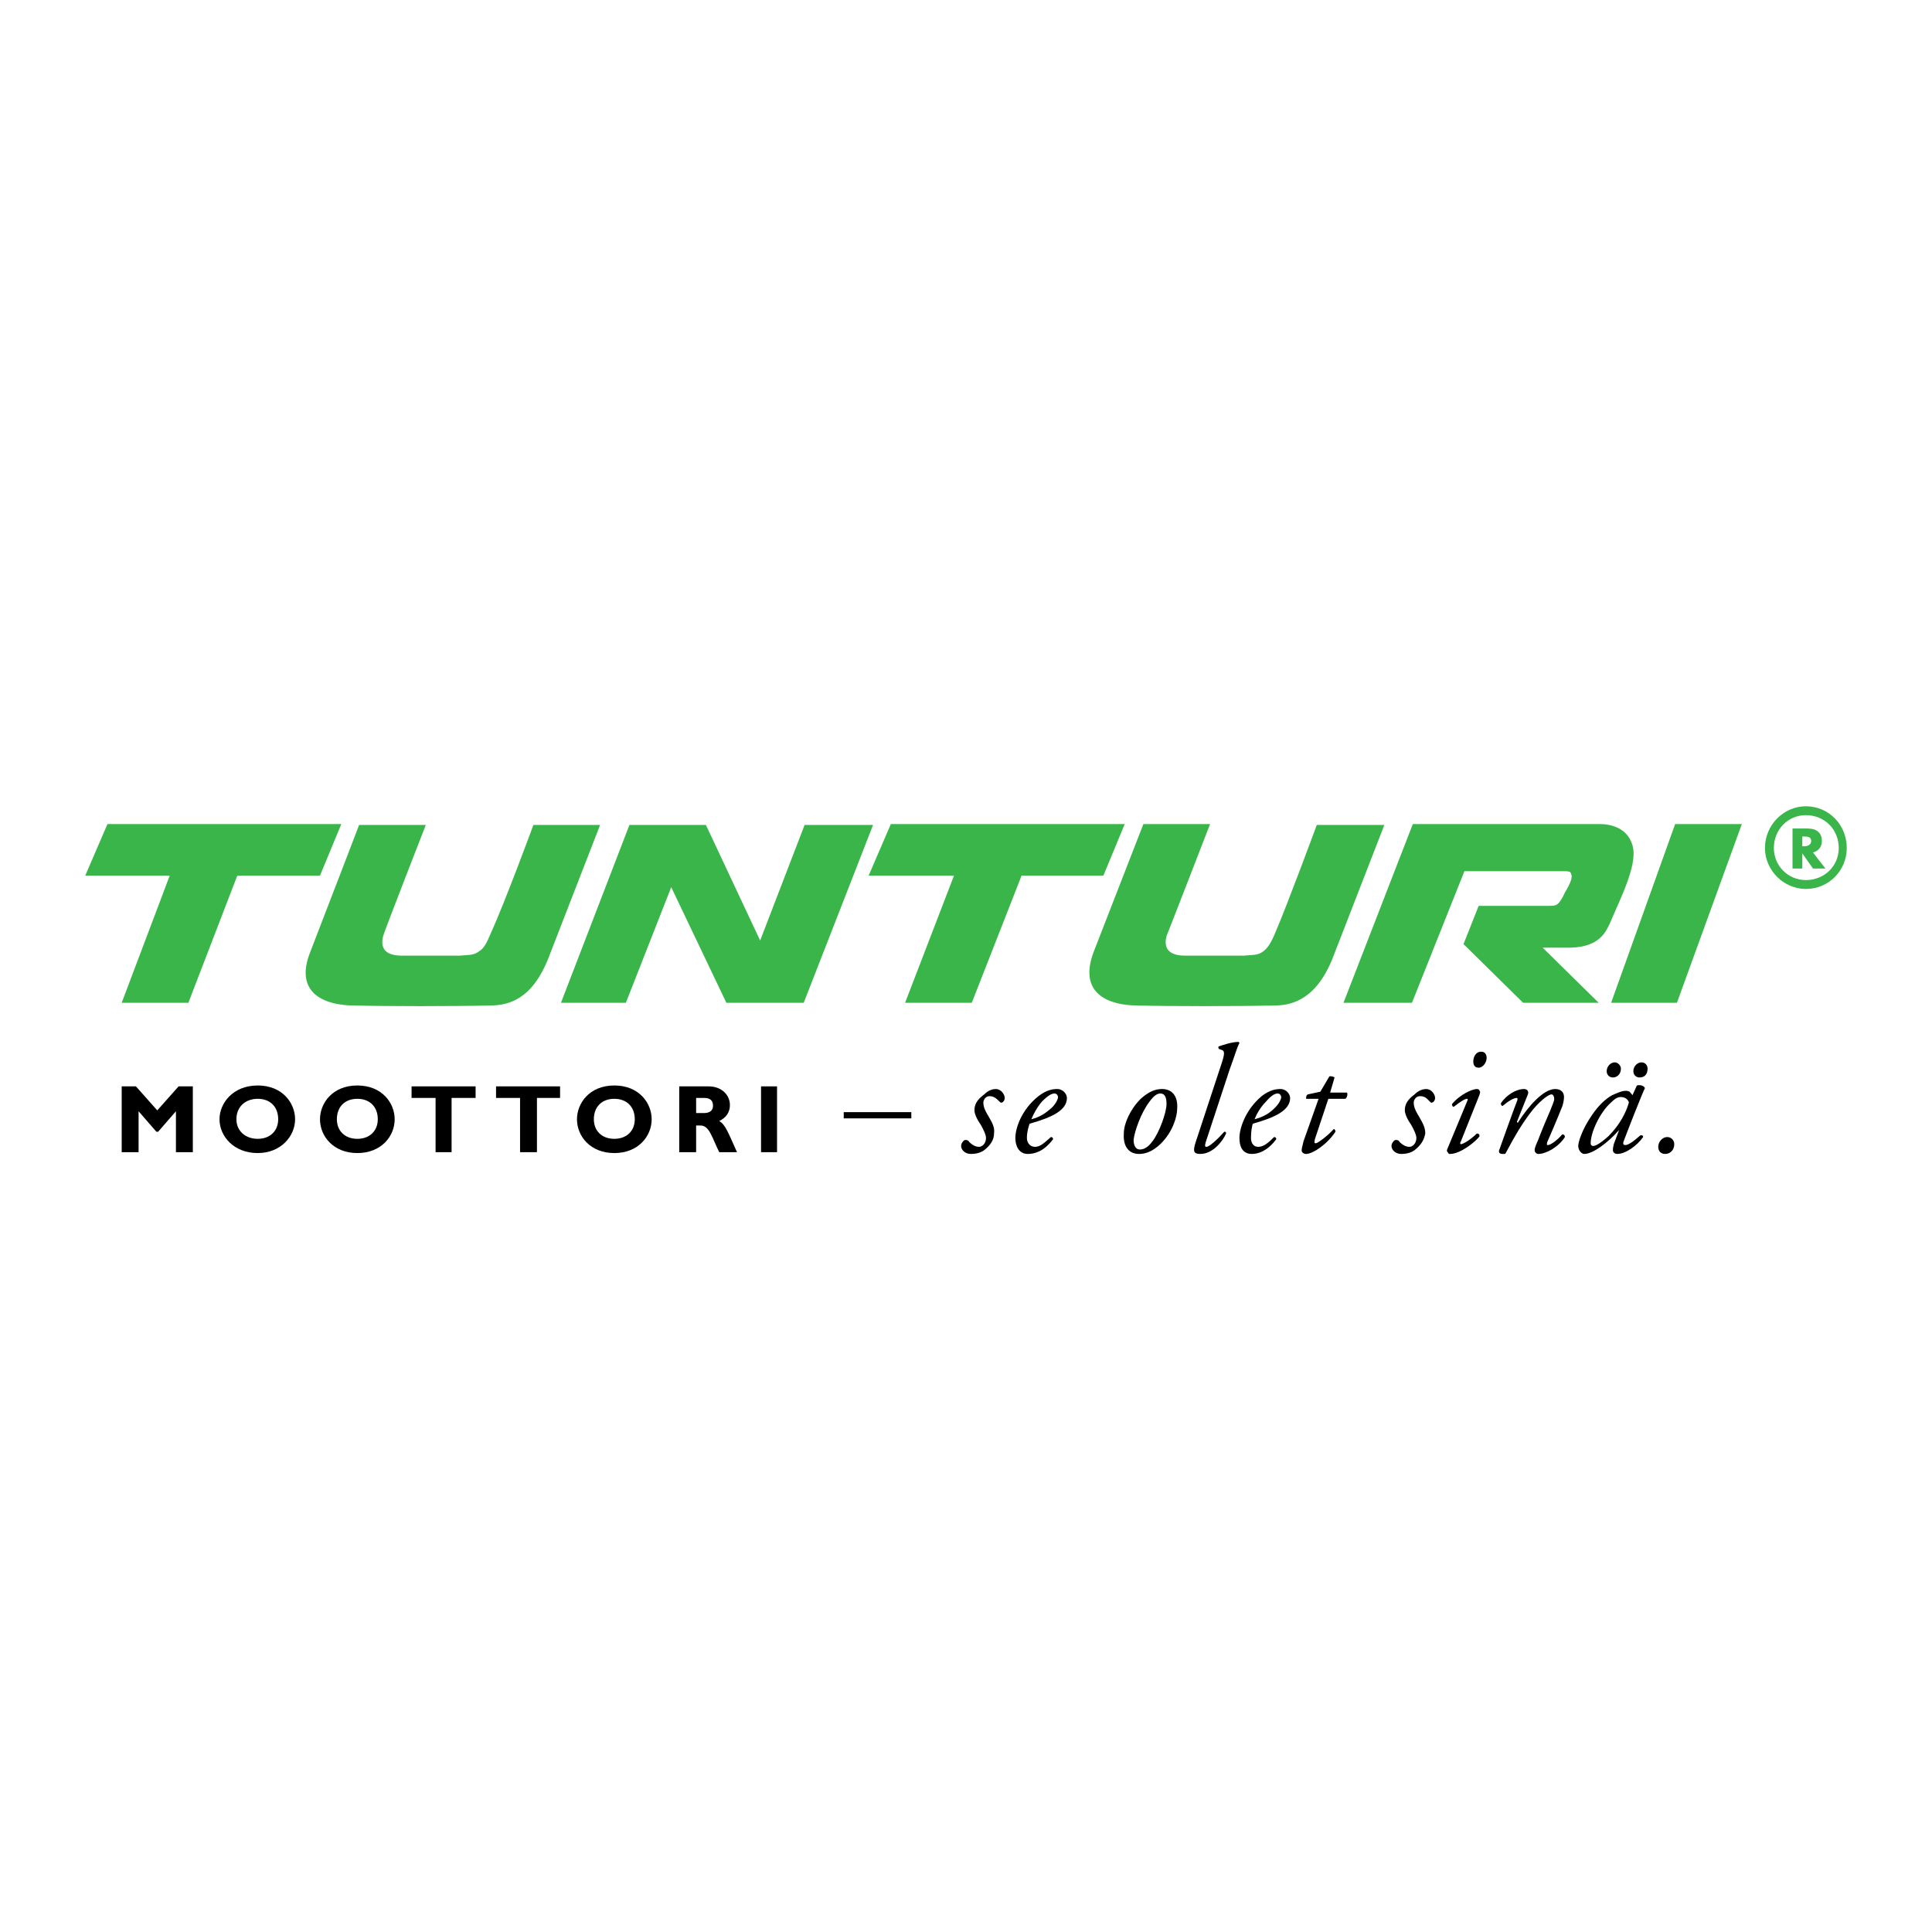 <?xml version="1.0" encoding="utf-8"?>
<!-- Generator: Adobe Illustrator 13.0.0, SVG Export Plug-In . SVG Version: 6.00 Build 14948)  -->
<!DOCTYPE svg PUBLIC "-//W3C//DTD SVG 1.0//EN" "http://www.w3.org/TR/2001/REC-SVG-20010904/DTD/svg10.dtd">
<svg version="1.0" id="Layer_1" xmlns="http://www.w3.org/2000/svg" xmlns:xlink="http://www.w3.org/1999/xlink" x="0px" y="0px"
	 width="192.756px" height="192.756px" viewBox="0 0 192.756 192.756" enable-background="new 0 0 192.756 192.756"
	 xml:space="preserve">
<g>
	<polygon fill-rule="evenodd" clip-rule="evenodd" fill="#FFFFFF" points="0,0 192.756,0 192.756,192.756 0,192.756 0,0 	"/>
	<path fill-rule="evenodd" clip-rule="evenodd" fill="#39B54A" d="M35.829,82.304h6.654c0,0-4.258,10.912-4.258,11.09
		c-0.177,0.709-0.266,1.952,1.863,1.952c3.017,0,3.726,0,5.767,0c0.798-0.089,1.419,0,1.952-0.443
		c0.443-0.267,0.709-0.71,1.153-1.775c1.419-3.105,4.258-10.823,4.258-10.823h6.654L54.637,95.79
		c-0.976,2.306-2.484,4.525-5.678,4.525c-3.549,0.088-10.646,0.088-13.663,0c-2.661,0-6.033-1.064-4.347-5.324
		C32.635,90.644,35.829,82.304,35.829,82.304L35.829,82.304z"/>
	<polygon fill-rule="evenodd" clip-rule="evenodd" fill="#39B54A" points="8.504,87.361 10.722,82.215 34.054,82.215 31.925,87.361 
		23.674,87.361 18.795,100.047 12.142,100.047 16.932,87.361 8.504,87.361 	"/>
	<polygon fill-rule="evenodd" clip-rule="evenodd" fill="#39B54A" points="55.968,100.047 62.799,82.304 70.428,82.304 
		75.84,93.837 80.276,82.304 87.107,82.304 80.187,100.047 72.469,100.047 66.968,88.515 62.444,100.047 55.968,100.047 	"/>
	<polygon fill-rule="evenodd" clip-rule="evenodd" fill="#39B54A" points="86.664,87.361 88.881,82.215 112.214,82.215 
		110.085,87.361 101.923,87.361 96.955,100.047 90.301,100.047 95.18,87.361 86.664,87.361 	"/>
	<path fill-rule="evenodd" clip-rule="evenodd" fill="#39B54A" d="M140.958,82.215c0,0,17.832,0,18.631,0
		c1.242,0,2.661,0.444,3.193,1.863c0.799,1.863-0.976,5.234-2.218,8.162c-0.354,0.709-0.976,2.218-3.814,2.307
		c-1.508,0-2.839,0-2.839,0l5.589,5.5h-7.541l-5.943-5.854l1.508-3.815h7.009c0.266,0,0.532,0,0.71-0.089
		c0.177-0.088,0.443-0.266,0.887-1.242c0.532-0.887,0.798-1.508,0.621-1.863c-0.089-0.266-0.178-0.266-1.153-0.266
		c-1.952,0-9.493,0-9.493,0l-5.234,13.129h-6.831L140.958,82.215L140.958,82.215z"/>
	<polygon fill-rule="evenodd" clip-rule="evenodd" fill="#39B54A" points="167.13,82.215 173.783,82.215 167.307,100.047 
		160.742,100.047 167.13,82.215 	"/>
	<path fill-rule="evenodd" clip-rule="evenodd" fill="#39B54A" d="M176.978,84.611c0,1.774,1.419,3.194,3.193,3.194
		c1.863,0,3.282-1.419,3.282-3.194c0-1.863-1.419-3.282-3.282-3.282C178.396,81.329,176.978,82.748,176.978,84.611L176.978,84.611z
		 M176.09,84.611c0-2.307,1.863-4.169,4.081-4.169c2.307,0,4.081,1.863,4.081,4.169c0,2.218-1.774,4.081-4.081,4.081
		C177.953,88.692,176.09,86.829,176.09,84.611L176.09,84.611z"/>
	<path fill-rule="evenodd" clip-rule="evenodd" fill="#39B54A" d="M180.881,85.055c0.621-0.178,0.887-0.621,0.887-1.153
		c0-0.887-0.621-1.242-1.419-1.242h-1.508v3.992h0.976v-1.508l0,0l1.064,1.508h1.242L180.881,85.055L180.881,85.055z
		 M179.816,83.458h0.177c0.267,0,0.71,0,0.71,0.444c0,0.443-0.443,0.532-0.71,0.532h-0.177V83.458L179.816,83.458z"/>
	<path fill-rule="evenodd" clip-rule="evenodd" fill="#39B54A" d="M114.077,82.215h6.653c0,0-4.258,11.001-4.347,11.179
		c-0.178,0.709-0.267,1.952,1.863,1.952c3.104,0,3.726,0,5.854,0c0.799-0.089,1.42,0,1.952-0.443c0.354-0.267,0.71-0.71,1.153-1.775
		c1.331-3.105,4.17-10.823,4.17-10.823h6.742l-5.234,13.485c-0.976,2.306-2.572,4.525-5.678,4.525
		c-3.638,0.088-10.734,0.088-13.751,0c-2.661,0-5.944-1.064-4.347-5.324C110.795,90.644,114.077,82.215,114.077,82.215
		L114.077,82.215z"/>
	<polygon fill-rule="evenodd" clip-rule="evenodd" points="15.69,110.783 13.561,108.387 12.142,108.387 12.142,114.953 
		13.827,114.953 13.827,110.871 15.602,112.912 15.779,112.912 17.553,110.871 17.553,114.953 19.239,114.953 19.239,108.387 
		17.819,108.387 15.69,110.783 	"/>
	<path fill-rule="evenodd" clip-rule="evenodd" d="M29.441,111.67c0-1.598-1.242-3.371-3.726-3.371
		c-2.484,0-3.815,1.773-3.815,3.371c0,1.686,1.419,3.371,3.815,3.371C28.021,115.041,29.441,113.355,29.441,111.67L29.441,111.67z
		 M27.755,111.67c0,1.152-0.798,1.951-2.04,1.951c-1.242,0-2.129-0.799-2.129-1.951c0-1.242,0.887-2.041,2.129-2.041
		C26.957,109.629,27.755,110.428,27.755,111.67L27.755,111.67z"/>
	<path fill-rule="evenodd" clip-rule="evenodd" d="M39.377,111.67c0-1.598-1.242-3.371-3.726-3.371s-3.726,1.773-3.726,3.371
		c0,1.686,1.331,3.371,3.726,3.371C38.047,115.041,39.377,113.355,39.377,111.67L39.377,111.67z M37.692,111.67
		c0,1.152-0.799,1.951-2.041,1.951c-1.242,0-2.041-0.799-2.041-1.951c0-1.242,0.798-2.041,2.041-2.041
		C36.893,109.629,37.692,110.428,37.692,111.67L37.692,111.67z"/>
	<polygon fill-rule="evenodd" clip-rule="evenodd" points="47.451,108.387 41.063,108.387 41.063,109.541 43.458,109.541 
		43.458,114.953 45.055,114.953 45.055,109.541 47.451,109.541 47.451,108.387 	"/>
	<polygon fill-rule="evenodd" clip-rule="evenodd" points="55.879,108.387 49.491,108.387 49.491,109.541 51.887,109.541 
		51.887,114.953 53.572,114.953 53.572,109.541 55.879,109.541 55.879,108.387 	"/>
	<path fill-rule="evenodd" clip-rule="evenodd" d="M65.017,111.67c0-1.598-1.242-3.371-3.726-3.371s-3.726,1.773-3.726,3.371
		c0,1.686,1.331,3.371,3.726,3.371C63.686,115.041,65.017,113.355,65.017,111.67L65.017,111.67z M63.331,111.67
		c0,1.152-0.798,1.951-2.041,1.951s-2.041-0.799-2.041-1.951c0-1.242,0.798-2.041,2.041-2.041S63.331,110.428,63.331,111.67
		L63.331,111.67z"/>
	<path fill-rule="evenodd" clip-rule="evenodd" d="M67.767,108.387v6.566h1.686v-2.662h0.443c0.887,0,1.153,1.242,1.863,2.662h1.774
		c-0.887-1.953-1.153-2.752-1.774-3.105c0.709-0.355,1.064-0.889,1.064-1.598c0-0.977-0.798-1.863-2.129-1.863H67.767
		L67.767,108.387z M69.453,109.541h0.798c0.621,0,0.887,0.266,0.887,0.797c0,0.533-0.444,0.711-0.887,0.711h-0.798V109.541
		L69.453,109.541z"/>
	<polygon fill-rule="evenodd" clip-rule="evenodd" points="75.929,108.387 77.526,108.387 77.526,114.953 75.929,114.953 
		75.929,108.387 	"/>
	<polygon fill-rule="evenodd" clip-rule="evenodd" points="84.179,110.959 90.922,110.959 90.922,111.58 84.179,111.58 
		84.179,110.959 	"/>
	<path fill-rule="evenodd" clip-rule="evenodd" d="M99.351,108.652c-0.267,0-0.71,0.09-1.154,0.533
		c-0.709,0.533-0.976,0.977-0.976,1.598c0,0.266,0.178,0.797,0.621,1.418c0.354,0.621,0.532,1.066,0.532,1.332
		c0,0.531-0.354,0.887-0.709,0.887c-0.444,0-0.887-0.355-1.065-0.621c-0.177-0.088-0.354-0.088-0.443,0
		c-0.177,0.178-0.266,0.355-0.266,0.533c0,0.354,0.355,0.797,0.976,0.797c0.621,0,1.154-0.176,1.508-0.531
		c0.621-0.533,0.799-1.064,0.799-1.508c0.089-0.621-0.178-1.064-0.532-1.686c-0.444-0.711-0.532-1.066-0.532-1.42
		c0-0.178,0.177-0.621,0.621-0.621c0.443,0,0.709,0.266,0.976,0.531c0.089,0.09,0.177,0.178,0.266,0.09
		c0.089,0,0.267-0.178,0.267-0.443C100.237,109.186,99.882,108.652,99.351,108.652L99.351,108.652z"/>
	<path fill-rule="evenodd" clip-rule="evenodd" d="M105.472,108.652c-0.443,0-1.064,0.09-1.863,0.711
		c-1.686,1.33-2.307,3.193-2.307,4.17c0,0.799,0.354,1.596,1.242,1.596c0.71,0,1.597-0.266,2.484-1.418
		c0.088-0.09,0-0.268-0.178-0.268c-0.71,0.621-1.064,0.977-1.597,0.977c-0.443,0-0.799-0.355-0.799-0.887
		c0-0.621,0.178-1.154,0.267-1.42c2.218-0.621,3.726-1.33,3.726-2.572C106.447,109.186,106.093,108.652,105.472,108.652
		L105.472,108.652z M105.205,109.098c0.267,0,0.355,0.266,0.355,0.354c0,0.178-0.178,0.621-0.621,1.064
		c-0.621,0.533-1.064,0.889-2.041,1.154c0.178-0.443,0.532-1.154,1.064-1.775C104.584,109.273,104.939,109.098,105.205,109.098
		L105.205,109.098z"/>
	<path fill-rule="evenodd" clip-rule="evenodd" d="M115.94,108.652c-0.71,0-1.331,0.268-2.13,0.977
		c-1.064,1.064-1.686,2.484-1.686,3.461c-0.088,1.33,0.532,2.039,1.509,2.039c0.443,0,1.242-0.088,2.218-1.064
		c1.153-1.152,1.597-2.66,1.597-3.459C117.537,109.451,117.005,108.652,115.94,108.652L115.94,108.652z M115.763,109.098
		c0.532,0,0.621,0.531,0.621,1.064c0,0.797-0.71,2.838-1.42,3.725c-0.443,0.621-0.887,0.799-1.242,0.799
		c-0.443,0-0.621-0.443-0.621-0.975c0.089-0.799,0.71-2.662,1.598-3.816C115.142,109.273,115.496,109.098,115.763,109.098
		L115.763,109.098z"/>
	<path fill-rule="evenodd" clip-rule="evenodd" d="M122.683,106.701c0.621-1.686,0.71-2.129,0.976-2.662l-0.089-0.088
		c-0.709,0-1.686,0.355-1.951,0.443c-0.089,0-0.089,0.178,0,0.266l0.266,0.09c0.267,0.088,0.355,0.266,0,1.33l-2.395,7.275
		c-0.267,0.799-0.355,1.064-0.355,1.33c0,0.268,0.089,0.443,0.621,0.443c1.242,0,2.218-1.242,2.573-2.039
		c0-0.178-0.089-0.178-0.178-0.178c-0.71,0.799-1.509,1.508-1.774,1.508c-0.178,0-0.178-0.088-0.089-0.443L122.683,106.701
		L122.683,106.701z"/>
	<path fill-rule="evenodd" clip-rule="evenodd" d="M127.739,108.652c-0.443,0-1.064,0.09-1.862,0.711
		c-1.598,1.33-2.219,3.193-2.219,4.17c0,0.799,0.267,1.596,1.242,1.596c0.621,0,1.508-0.266,2.396-1.418
		c0.089-0.09,0-0.268-0.178-0.268c-0.621,0.621-1.064,0.977-1.597,0.977c-0.443,0-0.71-0.355-0.71-0.887
		c0-0.621,0.089-1.154,0.178-1.42c2.218-0.621,3.727-1.33,3.727-2.572C128.716,109.186,128.36,108.652,127.739,108.652
		L127.739,108.652z M127.474,109.098c0.266,0,0.354,0.266,0.354,0.354c0,0.178-0.178,0.621-0.621,1.064
		c-0.532,0.533-1.064,0.889-2.04,1.154c0.177-0.443,0.532-1.154,1.153-1.775C126.853,109.273,127.207,109.098,127.474,109.098
		L127.474,109.098z"/>
	<path fill-rule="evenodd" clip-rule="evenodd" d="M134.216,109.629c0.178-0.088,0.266-0.443,0.178-0.621h-1.686l0.443-1.508
		c-0.089-0.088-0.443-0.178-0.532-0.088l-0.888,1.508l-1.242,0.266c-0.177,0.088-0.177,0.266-0.177,0.443h1.242l-1.509,4.258
		c-0.089,0.445-0.178,0.621-0.178,0.889c0,0.178,0.178,0.354,0.444,0.354c0.621,0,2.04-0.887,2.928-2.217
		c0-0.178-0.089-0.266-0.178-0.266c-0.532,0.621-1.597,1.418-1.774,1.418s-0.178-0.088-0.089-0.443l1.331-3.992H134.216
		L134.216,109.629z"/>
	<path fill-rule="evenodd" clip-rule="evenodd" d="M142.289,108.652c-0.267,0-0.71,0.09-1.153,0.533
		c-0.71,0.533-0.976,0.977-0.976,1.598c0,0.266,0.177,0.797,0.621,1.418c0.354,0.621,0.532,1.066,0.532,1.332
		c0,0.531-0.355,0.887-0.71,0.887c-0.443,0-0.888-0.355-1.064-0.621c-0.178-0.088-0.355-0.088-0.443,0
		c-0.178,0.178-0.267,0.355-0.267,0.533c0,0.354,0.354,0.797,0.976,0.797s1.153-0.176,1.509-0.531
		c0.621-0.533,0.798-1.064,0.887-1.508c0-0.621-0.266-1.064-0.621-1.686c-0.443-0.711-0.532-1.066-0.532-1.42
		c0-0.178,0.178-0.621,0.621-0.621c0.532,0,0.71,0.266,0.976,0.531c0.089,0.09,0.178,0.178,0.267,0.09
		c0.089,0,0.266-0.178,0.266-0.443C143.176,109.186,142.821,108.652,142.289,108.652L142.289,108.652z"/>
	<path fill-rule="evenodd" clip-rule="evenodd" d="M144.418,114.598c-0.089,0.178-0.089,0.266,0.089,0.443
		c0,0.088,0.089,0.088,0.178,0.088c1.064,0,2.661-1.33,2.928-1.773c0-0.178-0.089-0.266-0.267-0.266
		c-0.532,0.531-1.33,1.064-1.597,1.064c-0.089,0-0.089-0.178,0-0.268l1.774-4.436c0.178-0.443,0.178-0.531,0.089-0.621
		c0-0.088-0.089-0.178-0.267-0.178c-0.443,0-1.686,0.533-2.484,1.51c0,0.176,0.089,0.266,0.178,0.266
		c0.799-0.621,1.153-0.799,1.331-0.799c0.089,0,0.089,0.09,0,0.266L144.418,114.598L144.418,114.598z M147.789,104.928
		c-0.621,0-0.798,0.621-0.798,0.975c0,0.268,0.089,0.621,0.532,0.621s0.799-0.531,0.799-0.975
		C148.322,105.193,148.145,104.928,147.789,104.928L147.789,104.928z"/>
	<path fill-rule="evenodd" clip-rule="evenodd" d="M152.402,109.273c0.178-0.354,0-0.621-0.354-0.621
		c-0.799,0-1.774,0.621-2.307,1.42c0,0.178,0.089,0.266,0.178,0.266c0.532-0.443,1.064-0.797,1.419-0.797
		c0.089,0,0.089,0.178,0,0.354c-0.089,0.178-1.686,4.613-1.774,4.881c-0.089,0.354,0.267,0.354,0.443,0.354
		c0.178,0,0.178,0,0.267-0.176c0.888-1.686,1.597-2.84,2.396-3.904c0.798-1.064,1.774-1.863,2.129-1.863
		c0.178,0,0.267,0.266,0.267,0.443c0,0.266-0.267,0.799-0.355,1.064c-0.354,0.799-0.976,2.307-1.242,3.018
		c-0.354,0.797-0.354,0.887-0.354,1.064s0.178,0.354,0.354,0.354c0.799,0,2.041-0.709,2.662-1.686c0-0.176-0.089-0.266-0.266-0.266
		c-0.444,0.533-1.154,1.064-1.42,1.064c-0.178,0-0.089-0.088-0.089-0.266c0.089-0.178,1.153-2.662,1.42-3.371
		c0.177-0.355,0.266-0.887,0.266-1.154c0-0.443-0.266-0.799-0.887-0.799c-1.153,0-2.662,1.686-3.727,3.373l-0.089-0.09
		L152.402,109.273L152.402,109.273z"/>
	<path fill-rule="evenodd" clip-rule="evenodd" d="M162.871,109.273c-0.089-0.176-0.266-0.266-0.266-0.354
		c-0.089,0-0.178-0.09-0.355-0.09c-0.443,0-0.798,0.178-1.419,0.443c-0.621,0.355-1.331,0.977-2.041,2.041
		c-0.976,1.42-1.33,2.662-1.33,3.018c0,0.354,0.266,0.797,0.621,0.797c0.798,0,2.306-1.064,3.46-2.395l0,0l-0.533,1.42
		c-0.088,0.354-0.088,0.443-0.088,0.621c0,0.088,0.088,0.354,0.443,0.354c0.799,0,1.951-0.797,2.572-1.686
		c0-0.176-0.089-0.176-0.266-0.176c-0.799,0.709-1.242,0.975-1.508,0.975c-0.178,0-0.267-0.088-0.178-0.355
		c0.532-1.418,1.862-4.789,2.129-5.322c-0.089-0.266-0.532-0.355-0.799-0.266L162.871,109.273L162.871,109.273z M161.718,109.451
		c0.444,0,0.71,0.268,0.799,0.533c-0.267,0.975-0.888,2.217-2.041,3.371c-0.887,0.799-1.33,0.977-1.508,0.977
		s-0.266-0.09-0.266-0.268c0-1.152,0.976-3.105,1.951-3.992C161.097,109.629,161.363,109.451,161.718,109.451L161.718,109.451z
		 M160.92,107.5c0.354,0,0.798-0.266,0.798-0.887c0-0.266-0.266-0.621-0.621-0.621c-0.354,0-0.798,0.355-0.798,0.887
		C160.299,107.234,160.564,107.5,160.92,107.5L160.92,107.5z M163.581,107.5c0.443,0,0.799-0.266,0.799-0.887
		c0-0.266-0.178-0.621-0.621-0.621c-0.355,0-0.799,0.355-0.799,0.887C162.96,107.234,163.226,107.5,163.581,107.5L163.581,107.5z"/>
	<path fill-rule="evenodd" clip-rule="evenodd" d="M166.331,113.443c-0.443,0-0.887,0.443-0.887,0.977
		c0,0.443,0.266,0.709,0.709,0.709c0.444,0,0.888-0.354,0.888-0.975C167.041,113.799,166.774,113.443,166.331,113.443
		L166.331,113.443z"/>
</g>
</svg>
